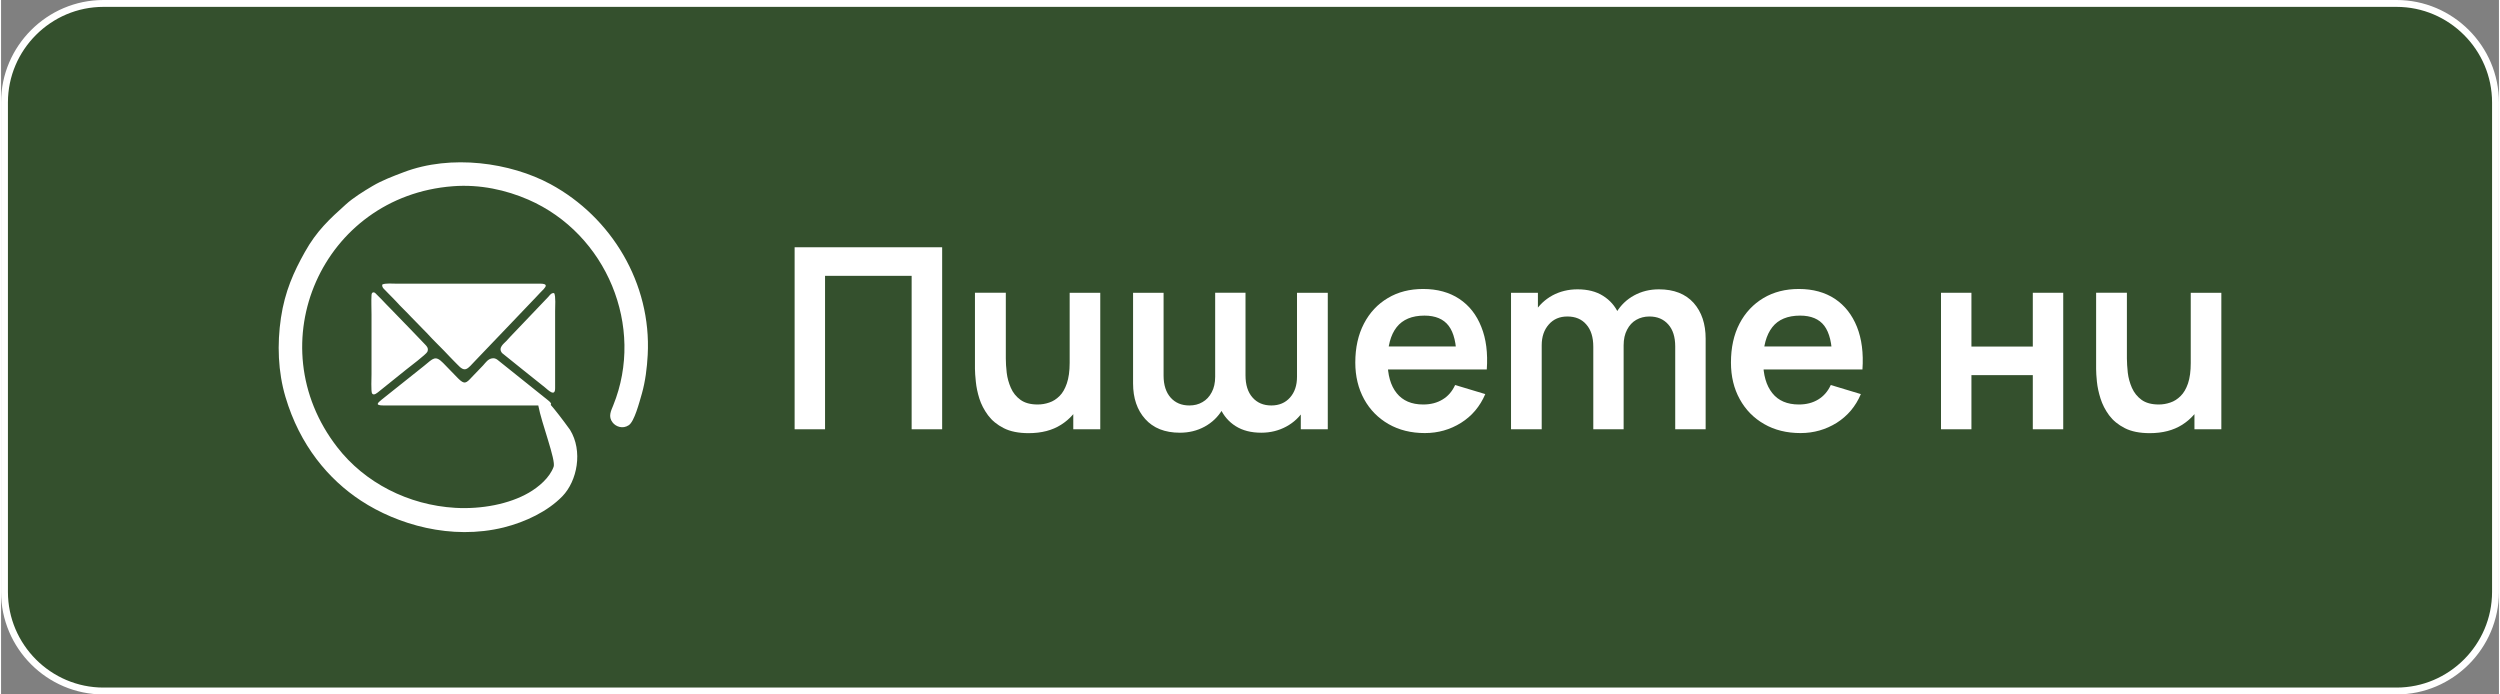 <?xml version="1.0" encoding="UTF-8"?>
<!DOCTYPE svg PUBLIC "-//W3C//DTD SVG 1.1//EN" "http://www.w3.org/Graphics/SVG/1.1/DTD/svg11.dtd">
<!-- Creator: CorelDRAW 2021 (64-Bit) -->
<svg xmlns="http://www.w3.org/2000/svg" xml:space="preserve" width="180px" height="50px" version="1.1" shape-rendering="geometricPrecision" text-rendering="geometricPrecision" image-rendering="optimizeQuality" fill-rule="evenodd" clip-rule="evenodd"
viewBox="0 0 283260 78750"
 xmlns:xlink="http://www.w3.org/1999/xlink"
 xmlns:xodm="http://www.corel.com/coreldraw/odm/2003">
 <rect x="0" y="0" width="283260" height="78750" fill="#808080" stroke="none"/>
 <g id="Layer_x0020_1">
  <path fill="#34502D" stroke="white" stroke-width="780" stroke-linecap="round" stroke-linejoin="round" stroke-miterlimit="2.613" d="M11610 390l260040 0c6170,0 11220,5050 11220,11220l0 55520c0,6170 -5050,11230 -11220,11230l-260040 0c-6170,0 -11220,-5050 -11220,-11230l0 -55520c0,-6170 5050,-11220 11220,-11220z"/>
  <polygon fill="white" fill-rule="nonzero" points="89990,48680 89990,28040 106720,28040 106720,48680 103260,48680 103260,31280 93440,31280 93440,48680 "/>
  <path id="_1" fill="white" fill-rule="nonzero" d="M116530 49120c-1140,0 -2090,-190 -2830,-570 -750,-380 -1340,-870 -1780,-1460 -440,-600 -770,-1230 -980,-1890 -210,-670 -340,-1300 -400,-1910 -60,-590 -100,-1080 -100,-1450l0 -8640 3500 0 0 7450c0,480 30,1010 100,1610 70,600 230,1170 470,1720 240,560 610,1010 1090,1360 480,350 1130,530 1950,530 440,0 880,-70 1310,-220 430,-140 820,-390 1170,-740 350,-340 620,-820 830,-1430 210,-620 320,-1390 320,-2330l2050 880c0,1320 -250,2510 -770,3580 -510,1070 -1260,1930 -2260,2560 -990,630 -2210,950 -3670,950zm5060 -440l0 -4800 -410 0 0 -10680 3470 0 0 15480 -3060 0z"/>
  <path id="_2" fill="white" fill-rule="nonzero" d="M131830 33200l0 9400c0,1060 270,1890 800,2490 530,590 1230,890 2120,890 560,0 1050,-120 1490,-380 440,-250 790,-620 1050,-1120 260,-480 390,-1070 390,-1750l1530 900c10,1070 -230,2010 -720,2830 -490,820 -1160,1460 -2000,1920 -840,460 -1780,690 -2810,690 -1700,0 -3010,-520 -3930,-1550 -920,-1020 -1380,-2370 -1380,-4040l0 -10280 3460 0zm18620 0l0 15480 -3060 0 0 -4800 -430 0 0 -10680 3490 0zm-9330 0l0 9360c0,1070 260,1910 790,2510 530,610 1250,910 2140,910 880,0 1590,-300 2120,-900 530,-600 790,-1380 790,-2350l1550 1030c0,1010 -250,1910 -740,2710 -500,800 -1170,1440 -2020,1900 -850,460 -1790,700 -2840,700 -1160,0 -2120,-250 -2900,-740 -780,-490 -1360,-1170 -1750,-2010 -390,-850 -580,-1800 -580,-2860l0 -10260 3440 0z"/>
  <path id="_3" fill="white" fill-rule="nonzero" d="M161470 49110c-1570,0 -2940,-340 -4130,-1020 -1180,-680 -2110,-1620 -2770,-2820 -660,-1210 -1000,-2590 -1000,-4160 0,-1690 330,-3160 980,-4410 650,-1250 1550,-2210 2710,-2900 1150,-690 2490,-1030 4010,-1030 1600,0 2970,380 4090,1120 1130,750 1960,1810 2500,3180 550,1360 750,2980 620,4830l-3430 0 0 -1260c-10,-1680 -300,-2910 -890,-3690 -580,-770 -1500,-1160 -2750,-1160 -1410,0 -2460,440 -3150,1310 -690,880 -1030,2160 -1030,3840 0,1570 340,2780 1030,3640 690,860 1690,1290 3010,1290 850,0 1580,-190 2200,-570 620,-370 1090,-920 1420,-1640l3420 1030c-600,1400 -1510,2480 -2750,3260 -1230,770 -2600,1160 -4090,1160zm-5330 -7210l0 -2610 10650 0 0 2610 -10650 0z"/>
  <path id="_4" fill="white" fill-rule="nonzero" d="M189850 48680l0 -9400c0,-1060 -260,-1900 -790,-2490 -530,-600 -1240,-900 -2140,-900 -550,0 -1050,130 -1490,380 -440,250 -790,630 -1040,1120 -260,490 -390,1080 -390,1760l-1530 -910c-10,-1070 230,-2010 720,-2830 500,-820 1160,-1450 2000,-1910 840,-460 1780,-690 2810,-690 1710,0 3020,520 3940,1540 910,1030 1360,2380 1360,4050l0 10280 -3450 0zm-18620 0l0 -15480 3050 0 0 4800 430 0 0 10680 -3480 0zm9330 0l0 -9360c0,-1080 -260,-1920 -790,-2520 -520,-610 -1240,-910 -2150,-910 -880,0 -1580,300 -2110,910 -530,600 -800,1380 -800,2350l-1540 -1030c0,-1010 240,-1910 740,-2710 500,-810 1170,-1440 2020,-1910 840,-450 1790,-690 2840,-690 1160,0 2130,250 2900,740 780,490 1370,1160 1750,2000 380,850 580,1810 580,2870l0 10260 -3440 0z"/>
  <path id="_5" fill="white" fill-rule="nonzero" d="M204070 49110c-1570,0 -2950,-340 -4130,-1020 -1190,-680 -2110,-1620 -2770,-2820 -670,-1210 -1000,-2590 -1000,-4160 0,-1690 320,-3160 970,-4410 650,-1250 1560,-2210 2710,-2900 1160,-690 2500,-1030 4020,-1030 1600,0 2970,380 4090,1120 1120,750 1950,1810 2500,3180 540,1360 750,2980 620,4830l-3430 0 0 -1260c-10,-1680 -310,-2910 -890,-3690 -580,-770 -1500,-1160 -2750,-1160 -1410,0 -2470,440 -3150,1310 -690,880 -1040,2160 -1040,3840 0,1570 350,2780 1040,3640 680,860 1690,1290 3010,1290 850,0 1580,-190 2200,-570 610,-370 1090,-920 1420,-1640l3410 1030c-590,1400 -1510,2480 -2740,3260 -1240,770 -2600,1160 -4090,1160zm-5330 -7210l0 -2610 10640 0 0 2610 -10640 0z"/>
  <polygon id="_6" fill="white" fill-rule="nonzero" points="219990,48680 219990,33200 223440,33200 223440,39300 230400,39300 230400,33200 233850,33200 233850,48680 230400,48680 230400,42540 223440,42540 223440,48680 "/>
  <path id="_7" fill="white" fill-rule="nonzero" d="M243670 49120c-1150,0 -2100,-190 -2840,-570 -750,-380 -1340,-870 -1780,-1460 -440,-600 -760,-1230 -970,-1890 -210,-670 -350,-1300 -410,-1910 -60,-590 -90,-1080 -90,-1450l0 -8640 3490 0 0 7450c0,480 40,1010 100,1610 70,600 230,1170 470,1720 250,560 610,1010 1090,1360 480,350 1130,530 1960,530 430,0 870,-70 1300,-220 430,-140 820,-390 1170,-740 350,-340 630,-820 840,-1430 210,-620 310,-1390 310,-2330l2050 880c0,1320 -250,2510 -760,3580 -510,1070 -1270,1930 -2260,2560 -1000,630 -2220,950 -3670,950zm5060 -440l0 -4800 -420 0 0 -10680 3470 0 0 15480 -3050 0z"/>
  <path fill="white" d="M62660 52940c-470,1260 -1700,2290 -2820,2940 -2210,1280 -5340,1880 -8320,1710 -5350,-310 -10290,-2860 -13390,-6870 -9110,-11730 -1690,-28470 13100,-29600 3100,-240 6050,430 8560,1520 8880,3870 13250,14410 9630,23330 -250,620 -600,1270 -70,1940 360,470 1140,770 1830,310 640,-420 1190,-2560 1490,-3590 390,-1380 580,-2890 660,-4390 430,-8100 -4100,-15610 -11030,-19360 -4540,-2450 -11250,-3410 -16650,-1350 -1270,480 -2450,930 -3520,1560 -1070,630 -2210,1350 -3010,2070 -1870,1680 -3330,3020 -4670,5420 -1260,2250 -2260,4450 -2710,7450 -450,3020 -330,6150 510,8980 1630,5500 4880,9350 8570,11770 4100,2690 10210,4510 16190,3030 2470,-620 4980,-1820 6640,-3530 1690,-1740 2350,-5140 870,-7540 -940,-1300 -1660,-2220 -2200,-2840 110,-80 60,-230 -270,-490l-5770 -4620c-180,-130 -390,-210 -660,-140 -410,90 -650,440 -960,790l-1270 1320c-650,710 -840,870 -1560,150 -590,-600 -1120,-1150 -1700,-1750 -900,-910 -1130,-510 -2150,320l-4820 3840c-430,360 -820,660 220,660l17320 0 220 0c370,2020 2020,6210 1740,6960zm60 -19700c-320,-50 -500,240 -650,410l-3720 3900c-360,380 -720,740 -1060,1130 -250,270 -980,760 -470,1360l2410 1940c820,650 1620,1300 2430,1940 380,310 1170,1130 1170,110l0 -8730c0,-500 90,-1740 -110,-2060zm-14380 6660c180,-410 -80,-650 -250,-830l-1640 -1710c-740,-770 -1470,-1510 -2210,-2280 -380,-390 -750,-760 -1110,-1150 -190,-190 -370,-370 -560,-560 -80,-80 -180,-220 -340,-220 -170,10 -210,160 -220,310 -40,690 0,1530 0,2230l0 6720c0,360 -70,2000 60,2200 200,310 600,-80 740,-180l3110 -2500c380,-300 2290,-1750 2420,-2030zm-5110 -7630c-70,370 260,530 690,1010 280,310 600,580 870,890 550,620 1170,1180 1730,1790 290,320 590,580 870,890 280,320 590,580 870,890 780,870 1850,1870 2600,2690 280,310 580,580 870,890 910,990 1130,550 2060,-430 2270,-2400 4650,-4830 6900,-7220 280,-310 570,-600 860,-900 620,-670 -220,-600 -780,-600l-15850 0c-460,0 -1370,-80 -1690,100z"/>
 </g>
</svg>
